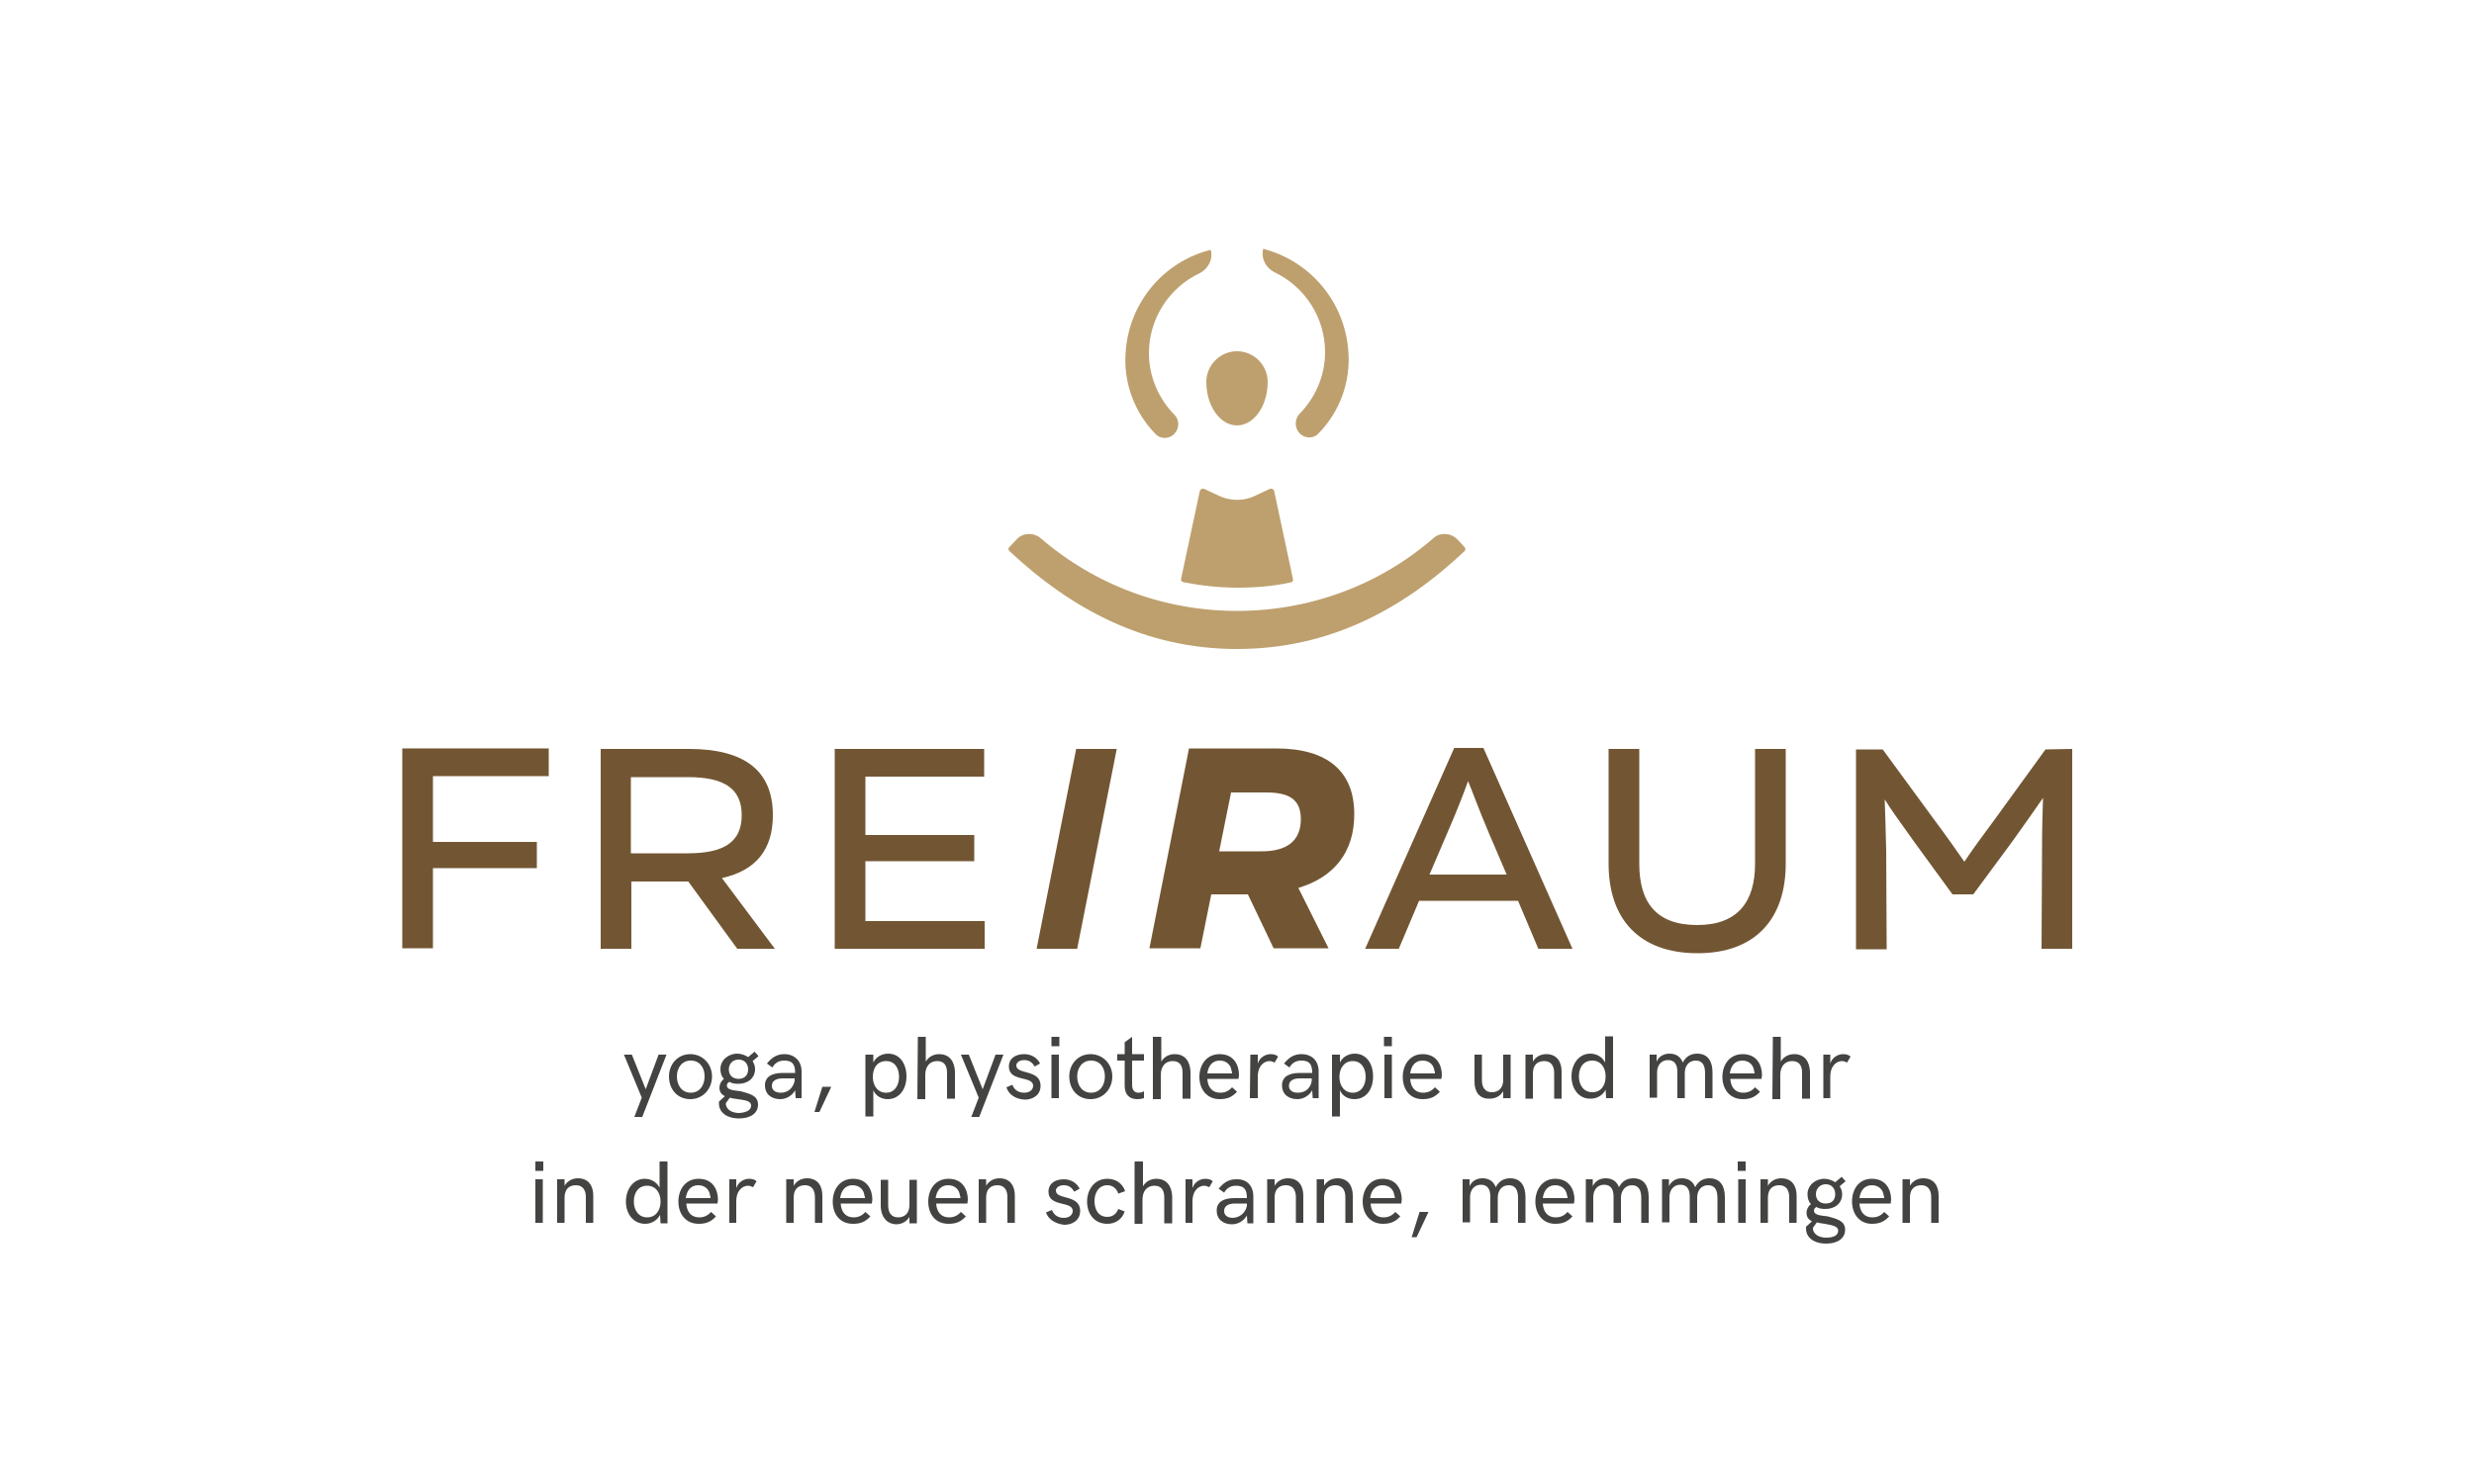 <?xml version="1.0" encoding="UTF-8"?> <svg xmlns="http://www.w3.org/2000/svg" xmlns:xlink="http://www.w3.org/1999/xlink" version="1.1" id="Ebene_1" x="0px" y="0px" width="500px" height="300px" viewBox="0 0 500 300" style="enable-background:new 0 0 500 300;" xml:space="preserve"> <style type="text/css"> .st0{fill:#725633;} .st1{fill:#BEA06E;} .st2{fill:#434341;} </style> <path class="st0" d="M87.5,157v13.2h21v5.3h-21v16.2h-6.2v-40.4h29.6v5.6H87.5z"></path> <path class="st0" d="M139.1,178.2h-11.5v13.6h-6.2v-40.4h17.8c11.4,0,17,4.5,17,13.4c0,6.9-3.4,11.2-10.3,12.7l10.7,14.3H149 L139.1,178.2z M127.6,172.5H139c7.2,0,10.9-2.2,10.9-7.7c0-5.5-3.7-7.7-10.9-7.7h-11.5V172.5z"></path> <path class="st0" d="M199,186.2v5.6h-30.3v-40.4h30.2v5.6h-24v11.8h22v5.3h-22v12.1H199z"></path> <path class="st0" d="M217.5,151.4h8.2l-8,40.4h-8.2L217.5,151.4z"></path> <path class="st0" d="M262.4,179.5l6.1,12.2h-11.1l-5.2-10.9h-7.4l-2.2,10.9h-10.3l8-40.4h17.6c10.5,0,15.8,4.7,15.8,13.3 C273.7,172.2,269.7,177.3,262.4,179.5z M262.9,165.6c0-3.8-2.1-5.4-7-5.4h-7.1l-2.4,11.9h8.2C260.2,172.2,262.9,169.9,262.9,165.6z"></path> <path class="st0" d="M306.8,182.1h-20l-4.1,9.7h-6.8l18-40.6h5.9l18,40.6h-6.9L306.8,182.1z M304.5,176.8l-3.6-8.4 c-2-4.7-3.4-8.6-4.2-10.5c-0.7,2-2.2,5.9-4.2,10.5l-3.6,8.4H304.5z"></path> <path class="st0" d="M325.1,174.6v-23.2h6.2v23.2c0,7.8,3.4,12.4,11.7,12.4c8.2,0,11.7-4.7,11.7-12.4v-23.2h6.2v23.2 c0,11.1-6.1,18.1-17.8,18.1C331.2,192.7,325.1,185.7,325.1,174.6z"></path> <path class="st0" d="M418.8,151.4v40.4h-6.2l0.1-20c0-4,0.1-8.2,0.2-10.5c-1.3,1.9-3.7,5.3-6.2,8.8l-7.9,10.7h-4.2l-7.8-10.7 c-2.4-3.4-4.7-6.5-5.9-8.5c0.1,2.4,0.2,6.3,0.3,10.3l0.1,20h-6.2v-40.4h5.4l10.4,14.2c2.4,3.2,4.7,6.5,6.1,8.5 c1.4-2.1,3.7-5.3,6.1-8.5l10.3-14.2L418.8,151.4z"></path> <path class="st1" d="M250,131.2c-18.6,0-33.5-8.1-46-19.8c-0.2-0.2-0.3-0.6,0-0.8l1.5-1.6c1.2-1.3,3.3-1.4,4.7-0.3 c11.1,9.6,25.1,14.8,39.8,14.8c14.7,0,28.8-5.2,39.8-14.8c1.3-1.1,3.4-1,4.7,0.3l1.5,1.6c0.2,0.2,0.2,0.6,0,0.8 C283.5,123.2,268.6,131.2,250,131.2z"></path> <path class="st1" d="M256.2,77.2c0-3.4-2.8-6.2-6.2-6.2c-3.4,0-6.2,2.8-6.2,6.2c0,4.9,2.8,8.8,6.2,8.8 C253.4,86,256.2,82.1,256.2,77.2z"></path> <path class="st1" d="M237,88c-1.1,0.8-2.6,0.7-3.5-0.3c-4.3-4.4-6.5-10.5-6-16.6c0.7-9.9,7.6-18.2,17.2-20.6 c0.5,1.9-0.5,3.8-2.2,4.7c-6.2,2.9-10.3,9.2-10.3,16.2c0,4.8,2,9.3,5.3,12.6C238.5,85.2,238.3,87,237,88z"></path> <path class="st1" d="M263,87.9c1.1,0.8,2.6,0.7,3.5-0.3c4.3-4.4,6.5-10.5,6-16.6c-0.7-9.9-7.6-18.2-17.2-20.7 c-0.5,1.9,0.5,3.8,2.2,4.7c6.2,2.9,10.3,9.2,10.3,16.2c0,4.8-2,9.3-5.3,12.6C261.5,85.1,261.7,86.9,263,87.9z"></path> <path class="st1" d="M261.3,117l-3.8-17.8c-0.1-0.3-0.5-0.5-0.8-0.4l-3.2,1.5c-2.2,1-4.7,1-7,0l-3.2-1.5c-0.3-0.1-0.7,0.1-0.8,0.4 l-3.8,17.8c-0.1,0.3,0.1,0.6,0.5,0.7c3.6,0.7,7.2,1.1,10.9,1.1s7.4-0.3,10.9-1.1C261.2,117.7,261.4,117.4,261.3,117L261.3,117z"></path> <g> <path class="st2" d="M129.7,221.9l-3.6-8.7h1.6l2.8,7l2.6-7h1.6l-4.9,12.6h-1.6L129.7,221.9z"></path> <path class="st2" d="M135.2,217.6c0-2.5,1.8-4.5,4.3-4.5s4.4,2,4.4,4.5s-1.8,4.6-4.4,4.6C136.9,222.2,135.2,220.2,135.2,217.6z M142.4,217.6c0-1.8-1-3.2-2.8-3.2c-1.8,0-2.8,1.5-2.8,3.2c0,1.8,1,3.3,2.8,3.3C141.4,220.9,142.4,219.4,142.4,217.6z"></path> <path class="st2" d="M153.2,223.3c0,1.8-1.6,2.8-3.8,2.8c-2.6,0-4.1-1.3-4.1-3c0-0.1,0-0.3,0-0.4l1.2-1.1c-0.6-0.3-1.1-0.8-1.1-1.7 c0-0.7,0.3-1.3,0.9-1.8c-0.5-0.5-0.7-1.2-0.7-2c0-1.8,1.6-3.1,3.4-3.1c0.8,0,1.6,0.3,2.2,0.7l1.3-1.1l0.8,0.9l-1.2,1 c0.3,0.5,0.5,1,0.5,1.6c0,1.9-1.5,3-3.4,3c-0.7,0-1.3-0.1-1.8-0.4c-0.3,0.2-0.5,0.4-0.5,0.7c0,0.9,1.1,1,2.8,1.2 C151.4,221.1,153.2,221.4,153.2,223.3L153.2,223.3z M151.8,223.5c0-0.9-1.1-1.1-2.7-1.3c-0.5-0.1-1-0.1-1.6-0.3l-0.8,1.1v0.3 c0.2,1.1,1.3,1.7,2.7,1.7C150.9,224.9,151.8,224.4,151.8,223.5z M147.3,216.2c0,1.1,0.7,1.9,2,1.9c1.2,0,1.9-0.8,1.9-1.9 c0-1.1-0.7-2-1.9-2C148.1,214.2,147.3,215,147.3,216.2z"></path> <path class="st2" d="M162,216.6v5.4h-1.2l-0.1-1.6c-0.6,1.1-1.8,1.8-3,1.8c-1.8,0-3.1-1-3.1-2.8c0-1.8,1.5-2.5,3.6-2.5h2.5 c0-1.8-0.6-2.5-2.2-2.5c-1.1,0-1.9,0.5-2.4,1.4l-1.1-0.8c0.9-1.1,1.9-1.9,3.5-1.9C160.6,213.1,162,214.5,162,216.6L162,216.6z M160.6,218.5V218h-2.4c-1.5,0-2.2,0.6-2.2,1.5s0.7,1.4,1.8,1.4C159.3,220.9,160.3,219.9,160.6,218.5z"></path> <path class="st2" d="M166.2,219.7h1.8l-2.4,5.1h-1L166.2,219.7z"></path> <path class="st2" d="M174.9,213.2h1.6v1.6c0.5-1.1,1.7-1.8,3-1.8c2.4,0,3.7,2.1,3.7,4.6s-1.4,4.6-3.8,4.6c-1.2,0-2.4-0.6-2.9-1.8 v5.3h-1.6L174.9,213.2z M181.7,217.7c0-1.8-0.9-3.2-2.6-3.2c-1.8,0-2.7,1.4-2.7,3.2s1,3.2,2.7,3.2S181.7,219.4,181.7,217.7z"></path> <path class="st2" d="M185.5,209.6h1.6v5c0.6-1,1.6-1.5,2.7-1.5c2.2,0,3.1,1.6,3.2,3.5v5.5h-1.6v-5.2c0-1.4-0.5-2.4-2-2.4 c-1.5,0-2.4,1.1-2.4,2.8v4.9h-1.6L185.5,209.6L185.5,209.6z"></path> <path class="st2" d="M197.8,221.9l-3.6-8.7h1.6l2.8,7l2.6-7h1.6l-4.9,12.6h-1.6L197.8,221.9z"></path> <path class="st2" d="M203.4,219.8l1.2-0.5c0.3,0.8,1,1.6,2.4,1.6c1.2,0,1.8-0.7,1.8-1.4c0-2.1-4.9-0.7-4.9-3.9 c0-1.7,1.4-2.5,3.1-2.5c1.4,0,2.6,0.7,3.2,1.9l-1.1,0.6c-0.4-0.7-1-1.3-2.1-1.3c-1,0-1.6,0.5-1.6,1.1c0,1.9,4.9,0.7,4.9,4.1 c0,1.9-1.6,2.8-3.2,2.8C205.2,222.2,203.8,221.2,203.4,219.8L203.4,219.8z"></path> <path class="st2" d="M212.5,209.6h1.6v1.9h-1.6V209.6z M212.5,213.2h1.5v8.8h-1.5V213.2z"></path> <path class="st2" d="M216.1,217.6c0-2.5,1.8-4.5,4.3-4.5s4.4,2,4.4,4.5s-1.8,4.6-4.4,4.6S216.1,220.2,216.1,217.6z M223.3,217.6 c0-1.8-1-3.2-2.8-3.2c-1.8,0-2.8,1.5-2.8,3.2c0,1.8,1,3.3,2.8,3.3C222.3,220.9,223.3,219.4,223.3,217.6z"></path> <path class="st2" d="M227.3,219.5v-5.1h-1.5v-1.3h1.5v-2.4l1.5-1.1v3.5h2.4v1.3h-2.4v4.9c0,1.1,0.5,1.6,1.3,1.6 c0.4,0,0.8-0.1,1.1-0.3v1.4c-0.3,0.1-0.8,0.2-1.4,0.2C228.2,222.2,227.3,221.2,227.3,219.5z"></path> <path class="st2" d="M233.1,209.6h1.6v5c0.6-1,1.6-1.5,2.7-1.5c2.2,0,3.1,1.6,3.2,3.5v5.5H239v-5.2c0-1.4-0.5-2.4-2-2.4 c-1.5,0-2.4,1.1-2.4,2.8v4.9h-1.6V209.6z"></path> <path class="st2" d="M242.4,217.7c0-2.4,1.4-4.6,4.1-4.6c3,0,3.9,2.4,3.9,4.2c0,0.3-0.1,0.7-0.1,0.8H244c0.1,1.7,1,2.8,2.6,2.8 c0.9,0,1.7-0.3,2.4-1.1l1,0.9c-1,1.1-2,1.5-3.5,1.5C243.9,222.2,242.4,220.2,242.4,217.7L242.4,217.7z M249,217 c0-0.2,0-0.4-0.1-0.5c-0.1-1.1-0.9-2.1-2.4-2.1c-1.5,0-2.3,1.1-2.5,2.6H249z"></path> <path class="st2" d="M252.7,213.2h1.5v1.8c0.4-1.3,1.6-1.9,2.6-1.9c0.5,0,1.1,0.1,1.5,0.5l-0.7,1.2c-0.3-0.1-0.6-0.3-1-0.3 c-1.1,0-2.4,0.9-2.4,3.2v4.3h-1.6L252.7,213.2z"></path> <path class="st2" d="M266.5,216.6v5.4h-1.2l-0.1-1.6c-0.6,1.1-1.8,1.8-3,1.8c-1.8,0-3.1-1-3.1-2.8c0-1.8,1.5-2.5,3.6-2.5h2.5 c0-1.8-0.6-2.5-2.2-2.5c-1.1,0-1.9,0.5-2.4,1.4l-1.1-0.8c0.9-1.1,1.9-1.9,3.5-1.9C265.2,213.1,266.5,214.5,266.5,216.6L266.5,216.6 z M265.1,218.5V218h-2.4c-1.5,0-2.2,0.6-2.2,1.5s0.7,1.4,1.8,1.4C263.9,220.9,264.9,219.9,265.1,218.5z"></path> <path class="st2" d="M269.2,213.2h1.6v1.6c0.5-1.1,1.7-1.8,3-1.8c2.4,0,3.7,2.1,3.7,4.6s-1.3,4.6-3.8,4.6c-1.2,0-2.4-0.6-2.9-1.8 v5.3h-1.6V213.2z M276,217.7c0-1.8-0.9-3.2-2.6-3.2s-2.7,1.4-2.7,3.2s1,3.2,2.7,3.2S276,219.4,276,217.7z"></path> <path class="st2" d="M279.7,209.6h1.6v1.9h-1.6V209.6z M279.8,213.2h1.5v8.8h-1.5V213.2z"></path> <path class="st2" d="M283.5,217.7c0-2.4,1.4-4.6,4-4.6c3,0,3.9,2.4,3.9,4.2c0,0.3-0.1,0.7-0.1,0.8H285c0.1,1.7,1,2.8,2.6,2.8 c0.9,0,1.7-0.3,2.4-1.1l1,0.9c-1,1.1-2,1.5-3.5,1.5C284.9,222.2,283.5,220.2,283.5,217.7L283.5,217.7z M290,217 c0-0.2,0-0.4-0.1-0.5c-0.1-1.1-0.9-2.1-2.4-2.1s-2.3,1.1-2.5,2.6H290z"></path> <path class="st2" d="M298,218.7v-5.5h1.5v5.2c0,1.5,0.7,2.4,2,2.4c1.4,0,2.3-0.9,2.3-2.5v-5.1h1.5v8.8h-1.5v-1.4 c-0.6,1-1.6,1.5-2.7,1.5C298.9,222.2,298,220.6,298,218.7z"></path> <path class="st2" d="M308.3,213.2h1.5v1.4c0.6-1,1.6-1.5,2.7-1.5c2.2,0,3.1,1.6,3.1,3.5v5.5h-1.5v-5.2c0-1.5-0.7-2.4-2-2.4 c-1.4,0-2.3,0.8-2.3,2.5v5.1h-1.5V213.2z"></path> <path class="st2" d="M317.6,217.6c0-2.5,1.5-4.6,3.8-4.6c1.2,0,2.4,0.6,3,1.8v-5.3h1.6V222h-1.4l-0.1-1.7c-0.6,1.1-1.7,1.8-3,1.8 C319.1,222.2,317.6,220.1,317.6,217.6L317.6,217.6z M324.5,217.6c0-1.8-1-3.2-2.7-3.2c-1.8,0-2.7,1.4-2.7,3.2c0,1.8,1,3.2,2.7,3.2 C323.6,220.8,324.5,219.4,324.5,217.6z"></path> <path class="st2" d="M333.4,213.2h1.4v1.4c0.5-1.1,1.5-1.6,2.6-1.6c1.2,0,2.2,0.5,2.7,1.8c0.6-1.2,1.6-1.8,2.9-1.8 c2.2,0,3.1,1.6,3.1,3.8v5.2h-1.5v-5c0-1.6-0.5-2.6-1.9-2.6c-1.4,0-2.2,1.1-2.2,2.5v5.1H339v-5.3c0-1.4-0.5-2.4-1.9-2.4 c-1.4,0-2.2,1.1-2.2,2.5v5.1h-1.5V213.2z"></path> <path class="st2" d="M348.1,217.7c0-2.4,1.4-4.6,4.1-4.6c3,0,3.9,2.4,3.9,4.2c0,0.3-0.1,0.7-0.1,0.8h-6.3c0.1,1.7,1,2.8,2.6,2.8 c0.9,0,1.7-0.3,2.4-1.1l1,0.9c-1,1.1-2,1.5-3.5,1.5C349.6,222.2,348.1,220.2,348.1,217.7L348.1,217.7z M354.6,217 c0-0.2,0-0.4-0.1-0.5c-0.1-1.1-0.9-2.1-2.4-2.1c-1.5,0-2.3,1.1-2.5,2.6H354.6z"></path> <path class="st2" d="M358.3,209.6h1.6v5c0.6-1,1.6-1.5,2.7-1.5c2.2,0,3.1,1.6,3.2,3.5v5.5h-1.6v-5.2c0-1.4-0.5-2.4-2-2.4 c-1.5,0-2.4,1.1-2.4,2.8v4.9h-1.6L358.3,209.6z"></path> <path class="st2" d="M368.4,213.2h1.5v1.8c0.4-1.3,1.6-1.9,2.6-1.9c0.5,0,1.1,0.1,1.5,0.5l-0.7,1.2c-0.3-0.1-0.6-0.3-1-0.3 c-1.1,0-2.4,0.9-2.4,3.2v4.3h-1.4v-8.8L368.4,213.2z"></path> <path class="st2" d="M108.2,234.8h1.6v1.9h-1.6V234.8z M108.2,238.4h1.5v8.8h-1.5V238.4z"></path> <path class="st2" d="M112.6,238.4h1.5v1.3c0.6-1,1.6-1.5,2.7-1.5c2.2,0,3.1,1.6,3.1,3.5v5.5h-1.5v-5.2c0-1.5-0.7-2.4-2-2.4 c-1.4,0-2.3,0.8-2.3,2.5v5.1h-1.5V238.4z"></path> <path class="st2" d="M126.5,242.9c0-2.5,1.5-4.6,3.8-4.6c1.2,0,2.4,0.6,3,1.8v-5.3h1.6v12.5h-1.4l-0.1-1.7c-0.6,1.1-1.7,1.8-3,1.8 C128,247.4,126.5,245.4,126.5,242.9L126.5,242.9z M133.5,242.9c0-1.8-1-3.2-2.7-3.2c-1.8,0-2.7,1.4-2.7,3.2c0,1.8,1,3.2,2.7,3.2 S133.5,244.7,133.5,242.9z"></path> <path class="st2" d="M137.1,242.9c0-2.4,1.4-4.6,4.1-4.6c3,0,3.9,2.4,3.9,4.2c0,0.3-0.1,0.7-0.1,0.8h-6.3c0.1,1.7,1,2.8,2.6,2.8 c0.9,0,1.7-0.3,2.4-1.1l1,0.9c-1,1.1-2,1.5-3.5,1.5C138.6,247.4,137.1,245.4,137.1,242.9L137.1,242.9z M143.6,242.2 c0-0.2,0-0.4-0.1-0.5c-0.1-1.1-0.9-2.1-2.4-2.1c-1.5,0-2.3,1.1-2.5,2.6H143.6z"></path> <path class="st2" d="M147.3,238.4h1.5v1.8c0.4-1.3,1.6-1.9,2.6-1.9c0.5,0,1.1,0.1,1.5,0.5l-0.7,1.2c-0.3-0.1-0.6-0.3-1-0.3 c-1.1,0-2.4,0.9-2.4,3.2v4.3h-1.4v-8.8H147.3z"></path> <path class="st2" d="M158.9,238.4h1.5v1.3c0.6-1,1.6-1.5,2.7-1.5c2.2,0,3.1,1.6,3.1,3.5v5.5h-1.5v-5.2c0-1.5-0.7-2.4-2-2.4 c-1.4,0-2.3,0.8-2.3,2.5v5.1h-1.5V238.4z"></path> <path class="st2" d="M168.3,242.9c0-2.4,1.4-4.6,4.1-4.6c3,0,3.9,2.4,3.9,4.2c0,0.3-0.1,0.7-0.1,0.8h-6.3c0.1,1.7,1,2.8,2.6,2.8 c0.9,0,1.7-0.3,2.4-1.1l1,0.9c-1,1.1-2,1.5-3.5,1.5C169.7,247.4,168.3,245.4,168.3,242.9L168.3,242.9z M174.8,242.2 c0-0.2,0-0.4-0.1-0.5c-0.1-1.1-0.9-2.1-2.4-2.1c-1.5,0-2.3,1.1-2.5,2.6H174.8z"></path> <path class="st2" d="M178,244v-5.5h1.5v5.2c0,1.5,0.7,2.4,2,2.4c1.4,0,2.3-0.9,2.3-2.5v-5.1h1.5v8.8h-1.5V246 c-0.6,1-1.6,1.5-2.7,1.5C179.1,247.4,178.1,245.9,178,244L178,244z"></path> <path class="st2" d="M187.6,242.9c0-2.4,1.4-4.6,4.1-4.6c3,0,3.9,2.4,3.9,4.2c0,0.3-0.1,0.7-0.1,0.8h-6.3c0.1,1.7,1,2.8,2.6,2.8 c0.9,0,1.7-0.3,2.4-1.1l1,0.9c-1,1.1-2,1.5-3.5,1.5C189,247.4,187.6,245.4,187.6,242.9L187.6,242.9z M194.1,242.2 c0-0.2,0-0.4-0.1-0.5c-0.1-1.1-0.9-2.1-2.4-2.1c-1.5,0-2.3,1.1-2.5,2.6H194.1z"></path> <path class="st2" d="M197.8,238.4h1.5v1.3c0.6-1,1.6-1.5,2.7-1.5c2.2,0,3.1,1.6,3.1,3.5v5.5h-1.5v-5.2c0-1.5-0.7-2.4-2-2.4 c-1.4,0-2.3,0.8-2.3,2.5v5.1h-1.5L197.8,238.4z"></path> <path class="st2" d="M211.4,245.1l1.2-0.5c0.3,0.8,1,1.6,2.4,1.6c1.2,0,1.8-0.7,1.8-1.4c0-2.1-4.9-0.7-4.9-3.9 c0-1.7,1.4-2.5,3.1-2.5c1.4,0,2.6,0.7,3.2,1.9l-1.1,0.6c-0.4-0.7-1-1.3-2.1-1.3c-1,0-1.6,0.5-1.6,1.1c0,1.9,4.9,0.7,4.9,4.1 c0,1.9-1.6,2.8-3.2,2.8C213.2,247.4,211.8,246.4,211.4,245.1L211.4,245.1z"></path> <path class="st2" d="M219.7,242.9c0-2.3,1.4-4.6,4.1-4.6c1.6,0,3,0.8,3.6,2.5l-1.4,0.5c-0.3-1-1.1-1.7-2.2-1.7 c-1.8,0-2.6,1.6-2.6,3.2s0.7,3.2,2.6,3.2c1.1,0,1.9-0.7,2.2-1.6l1.3,0.5c-0.5,1.6-1.9,2.5-3.5,2.5 C221.1,247.4,219.7,245.3,219.7,242.9L219.7,242.9z"></path> <path class="st2" d="M229.4,234.8h1.6v5c0.6-1,1.6-1.5,2.7-1.5c2.2,0,3.1,1.6,3.2,3.5v5.5h-1.6v-5.2c0-1.4-0.5-2.4-2-2.4 c-1.5,0-2.4,1.1-2.4,2.8v4.9h-1.6V234.8z"></path> <path class="st2" d="M239.5,238.4h1.5v1.8c0.4-1.3,1.6-1.9,2.6-1.9c0.5,0,1.1,0.1,1.5,0.5l-0.7,1.2c-0.3-0.1-0.6-0.3-1-0.3 c-1.1,0-2.4,0.9-2.4,3.2v4.3h-1.4v-8.8H239.5z"></path> <path class="st2" d="M253.3,241.9v5.4h-1.2l-0.1-1.6c-0.6,1.1-1.8,1.8-3,1.8c-1.8,0-3.1-1-3.1-2.8c0-1.8,1.5-2.5,3.6-2.5h2.5 c0-1.8-0.6-2.5-2.2-2.5c-1.1,0-1.9,0.5-2.4,1.4l-1.1-0.8c0.9-1.1,1.9-1.9,3.5-1.9C252,238.3,253.3,239.7,253.3,241.9L253.3,241.9z M252,243.8v-0.5h-2.4c-1.5,0-2.2,0.6-2.2,1.5c0,0.9,0.7,1.4,1.8,1.4C250.7,246.1,251.7,245.1,252,243.8L252,243.8z"></path> <path class="st2" d="M256.1,238.4h1.5v1.3c0.6-1,1.6-1.5,2.7-1.5c2.2,0,3.1,1.6,3.1,3.5v5.5h-1.5v-5.2c0-1.5-0.7-2.4-2-2.4 c-1.4,0-2.3,0.8-2.3,2.5v5.1h-1.5V238.4z"></path> <path class="st2" d="M266.1,238.4h1.5v1.3c0.6-1,1.6-1.5,2.7-1.5c2.2,0,3.1,1.6,3.1,3.5v5.5h-1.5v-5.2c0-1.5-0.7-2.4-2-2.4 c-1.4,0-2.3,0.8-2.3,2.5v5.1h-1.5V238.4z"></path> <path class="st2" d="M275.4,242.9c0-2.4,1.4-4.6,4-4.6c3,0,3.9,2.4,3.9,4.2c0,0.3-0.1,0.7-0.1,0.8H277c0.1,1.7,1,2.8,2.6,2.8 c0.9,0,1.7-0.3,2.4-1.1l1,0.9c-1,1.1-2,1.5-3.5,1.5C276.9,247.4,275.4,245.4,275.4,242.9L275.4,242.9z M281.9,242.2 c0-0.2,0-0.4-0.1-0.5c-0.1-1.1-0.9-2.1-2.4-2.1c-1.5,0-2.3,1.1-2.5,2.6H281.9z"></path> <path class="st2" d="M286.9,245h1.8l-2.4,5.1h-1L286.9,245z"></path> <path class="st2" d="M295.6,238.4h1.4v1.4c0.5-1.1,1.5-1.6,2.6-1.6c1.2,0,2.2,0.5,2.7,1.8c0.6-1.2,1.6-1.8,2.9-1.8 c2.2,0,3.1,1.6,3.1,3.8v5.2h-1.5v-5c0-1.6-0.5-2.6-1.9-2.6c-1.4,0-2.2,1.1-2.2,2.5v5.1h-1.5v-5.3c0-1.4-0.5-2.4-1.9-2.4 s-2.2,1.1-2.2,2.5v5.1h-1.5V238.4z"></path> <path class="st2" d="M310.3,242.9c0-2.4,1.4-4.6,4-4.6c3,0,3.9,2.4,3.9,4.2c0,0.3-0.1,0.7-0.1,0.8h-6.3c0.1,1.7,1,2.8,2.6,2.8 c0.9,0,1.7-0.3,2.4-1.1l1,0.9c-1,1.1-2,1.5-3.5,1.5C311.8,247.4,310.3,245.4,310.3,242.9L310.3,242.9z M316.8,242.2 c0-0.2,0-0.4-0.1-0.5c-0.1-1.1-0.9-2.1-2.4-2.1s-2.3,1.1-2.5,2.6H316.8z"></path> <path class="st2" d="M320.5,238.4h1.4v1.4c0.5-1.1,1.5-1.6,2.6-1.6c1.2,0,2.2,0.5,2.7,1.8c0.6-1.2,1.6-1.8,2.9-1.8 c2.2,0,3.1,1.6,3.1,3.8v5.2h-1.5v-5c0-1.6-0.5-2.6-1.9-2.6c-1.3,0-2.2,1.1-2.2,2.5v5.1h-1.5v-5.3c0-1.4-0.5-2.4-1.9-2.4 s-2.2,1.1-2.2,2.5v5.1h-1.5V238.4z"></path> <path class="st2" d="M335.9,238.4h1.4v1.4c0.5-1.1,1.5-1.6,2.6-1.6c1.2,0,2.2,0.5,2.7,1.8c0.6-1.2,1.6-1.8,2.9-1.8 c2.2,0,3.1,1.6,3.1,3.8v5.2h-1.5v-5c0-1.6-0.5-2.6-1.9-2.6c-1.4,0-2.2,1.1-2.2,2.5v5.1h-1.5v-5.3c0-1.4-0.5-2.4-1.9-2.4 s-2.2,1.1-2.2,2.5v5.1h-1.5V238.4z"></path> <path class="st2" d="M351.2,234.8h1.6v1.9h-1.6V234.8z M351.3,238.4h1.5v8.8h-1.5V238.4z"></path> <path class="st2" d="M355.8,238.4h1.5v1.3c0.6-1,1.6-1.5,2.7-1.5c2.2,0,3.1,1.6,3.1,3.5v5.5h-1.5v-5.2c0-1.5-0.7-2.4-2-2.4 c-1.4,0-2.3,0.8-2.3,2.5v5.1h-1.5V238.4z"></path> <path class="st2" d="M372.9,248.6c0,1.8-1.6,2.8-3.8,2.8c-2.6,0-4.1-1.3-4.1-3c0-0.1,0-0.3,0-0.4l1.2-1.1c-0.6-0.3-1.1-0.8-1.1-1.7 c0-0.7,0.3-1.3,0.9-1.8c-0.5-0.5-0.7-1.2-0.7-2c0-1.8,1.6-3.1,3.4-3.1c0.8,0,1.6,0.3,2.2,0.7l1.3-1.1l0.8,0.9l-1.2,1 c0.3,0.5,0.5,1,0.5,1.6c0,1.9-1.5,3-3.4,3c-0.7,0-1.3-0.1-1.8-0.4c-0.3,0.2-0.5,0.4-0.5,0.7c0,0.9,1.1,1,2.8,1.2 C371.1,246.4,372.9,246.7,372.9,248.6L372.9,248.6z M371.5,248.8c0-0.9-1.1-1.1-2.7-1.4c-0.5-0.1-1-0.1-1.6-0.3l-0.8,1.1v0.3 c0.2,1.1,1.3,1.7,2.7,1.7C370.6,250.2,371.5,249.7,371.5,248.8z M367,241.4c0,1.1,0.7,1.9,2,1.9s1.9-0.8,1.9-1.9c0-1.1-0.7-2-1.9-2 S367,240.3,367,241.4z"></path> <path class="st2" d="M374.3,242.9c0-2.4,1.3-4.6,4-4.6c3,0,3.9,2.4,3.9,4.2c0,0.3-0.1,0.7-0.1,0.8h-6.3c0.1,1.7,1,2.8,2.6,2.8 c0.9,0,1.7-0.3,2.4-1.1l1,0.9c-1,1.1-2,1.5-3.5,1.5C375.8,247.4,374.3,245.4,374.3,242.9L374.3,242.9z M380.8,242.2 c0-0.2,0-0.4-0.1-0.5c-0.1-1.1-0.9-2.1-2.4-2.1s-2.3,1.1-2.5,2.6H380.8z"></path> <path class="st2" d="M384.5,238.4h1.5v1.3c0.6-1,1.6-1.5,2.7-1.5c2.2,0,3.1,1.6,3.1,3.5v5.5h-1.5v-5.2c0-1.5-0.7-2.4-2-2.4 c-1.4,0-2.3,0.8-2.3,2.5v5.1h-1.5V238.4z"></path> </g> </svg> 